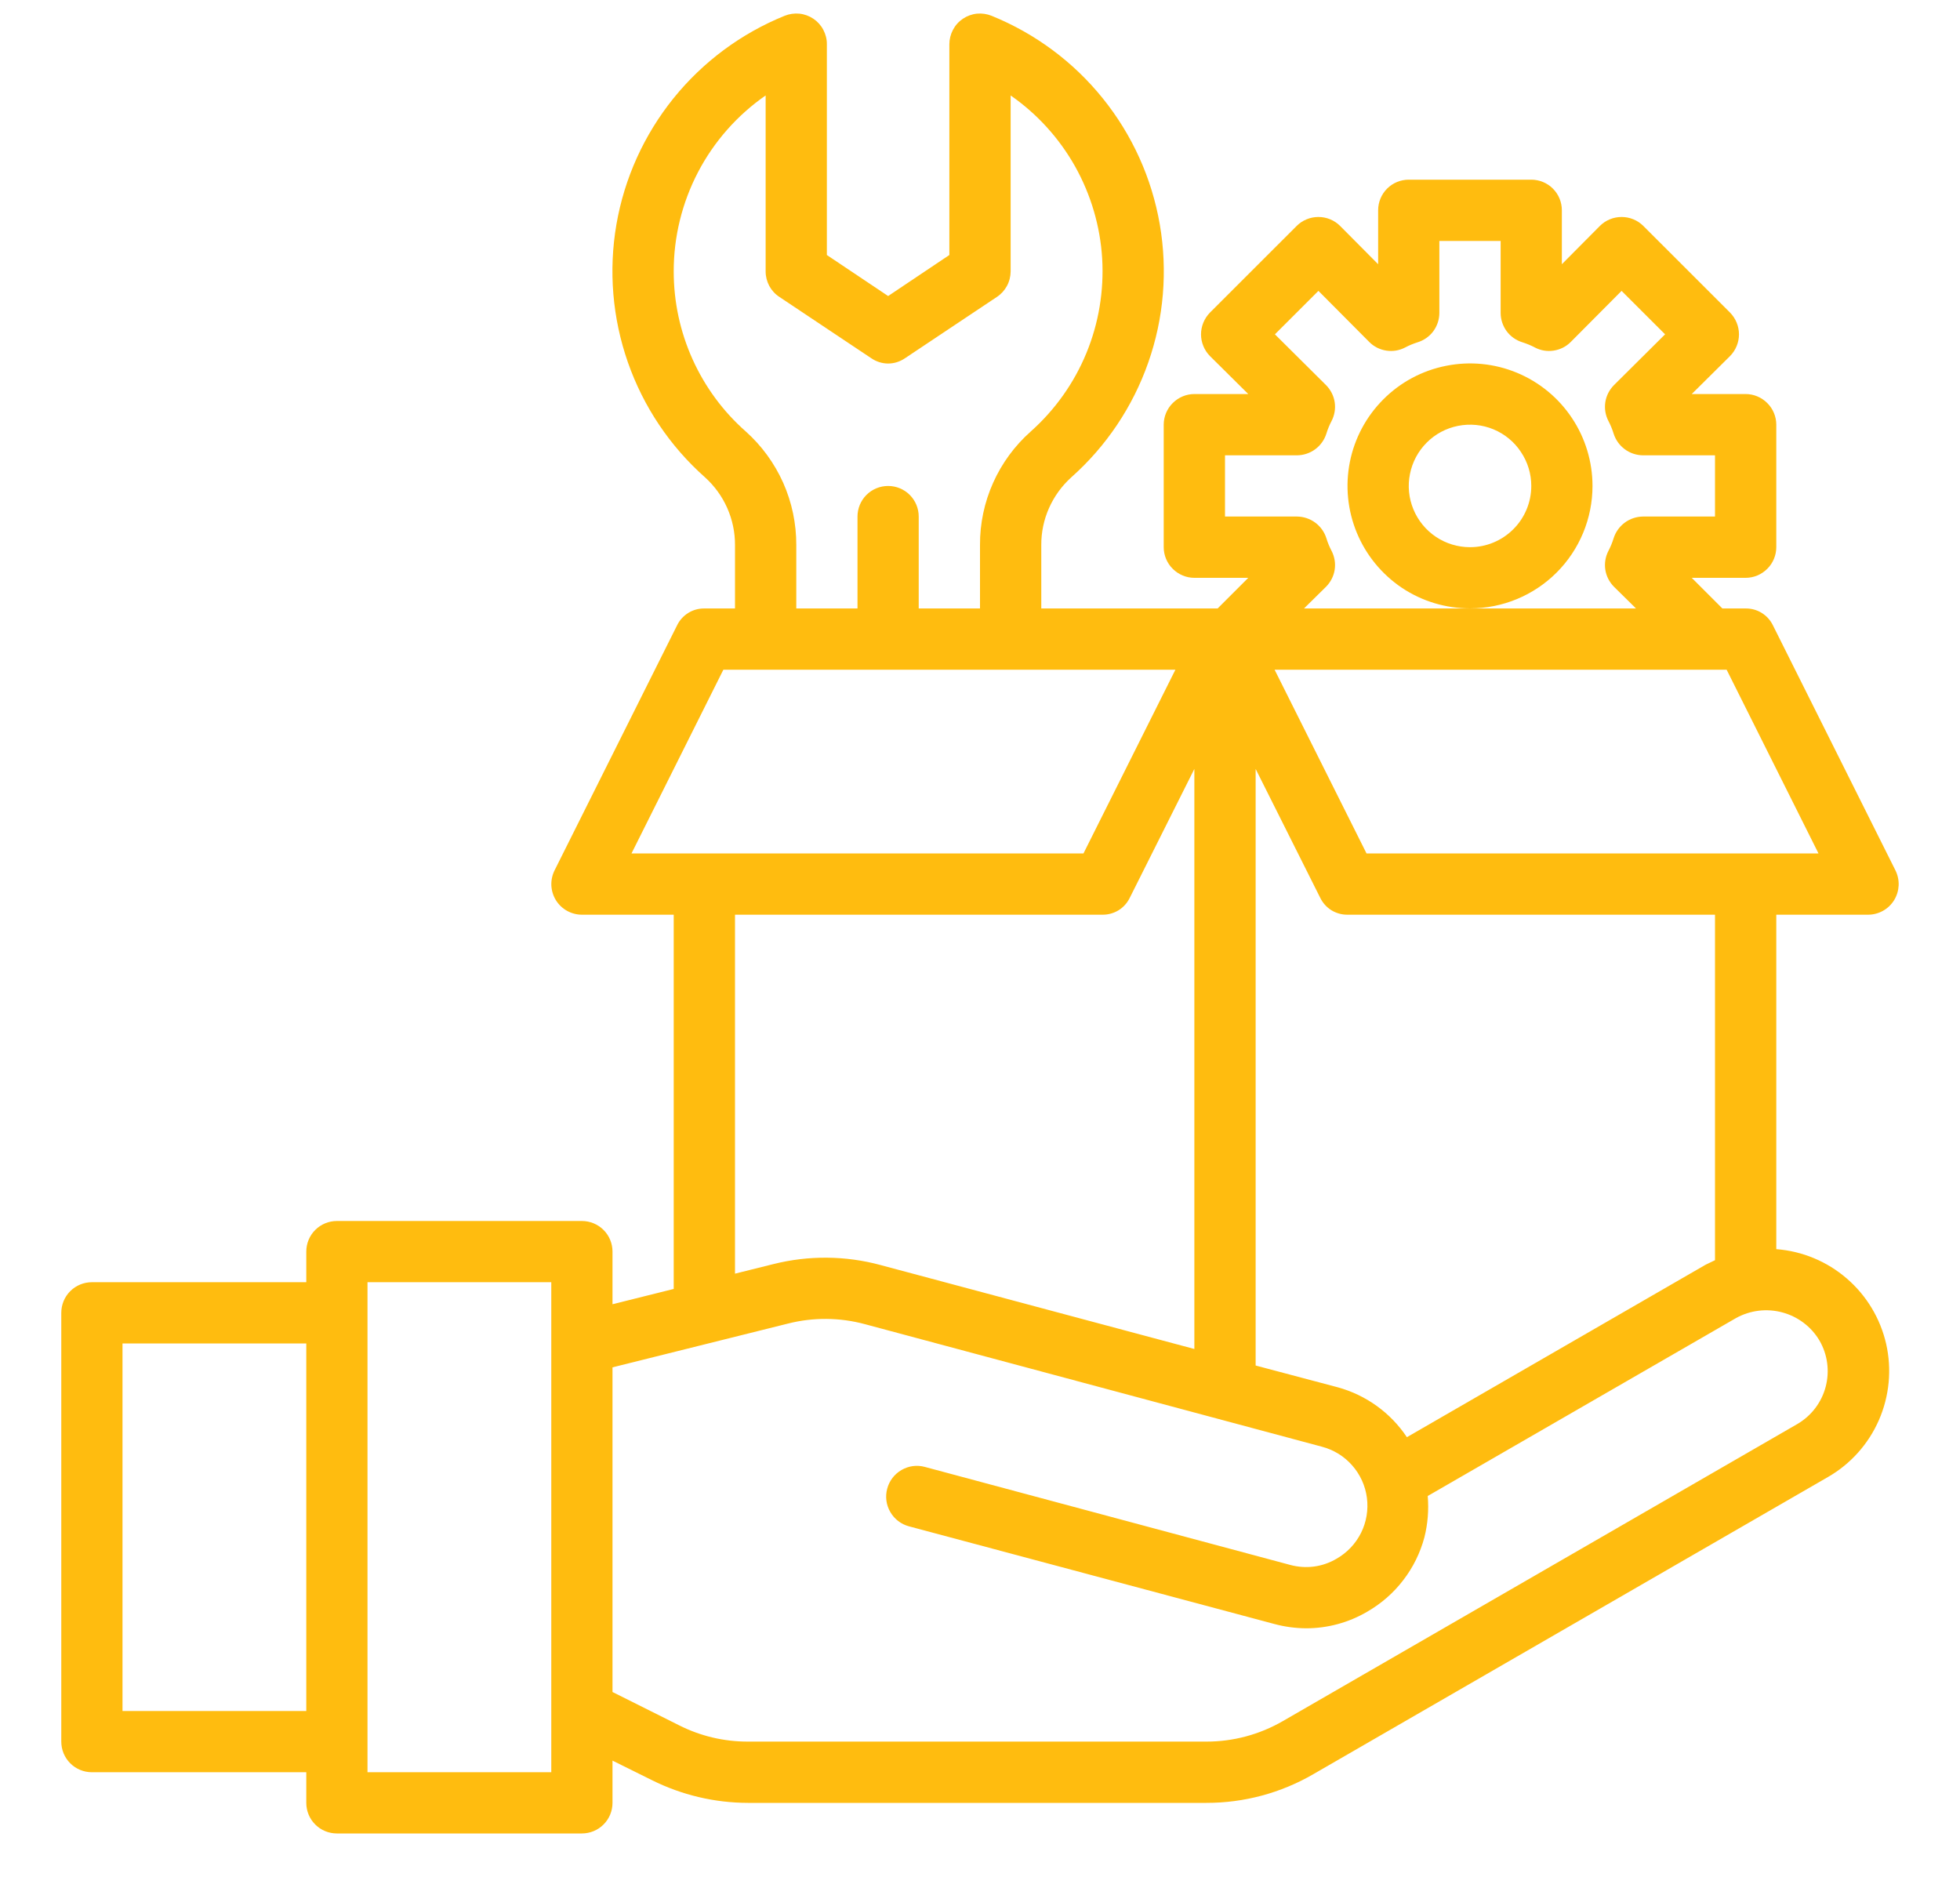 <?xml version="1.0" encoding="UTF-8"?> <svg xmlns="http://www.w3.org/2000/svg" width="30" height="29" viewBox="0 0 30 29" fill="none"><path d="M29.011 13.32L27.136 9.57C27.098 9.492 27.039 9.427 26.965 9.381C26.891 9.335 26.806 9.312 26.719 9.313H26.363L25.894 8.844H26.719C26.843 8.844 26.962 8.794 27.05 8.706C27.138 8.619 27.188 8.499 27.188 8.375V6.5C27.188 6.376 27.138 6.256 27.05 6.169C26.962 6.081 26.843 6.031 26.719 6.031H25.894L26.48 5.45C26.567 5.362 26.617 5.242 26.617 5.117C26.617 4.993 26.567 4.873 26.48 4.784L25.153 3.458C25.065 3.37 24.945 3.321 24.82 3.321C24.696 3.321 24.576 3.37 24.488 3.458L23.906 4.044V3.219C23.906 3.094 23.857 2.975 23.769 2.887C23.681 2.799 23.562 2.75 23.438 2.75H21.562C21.438 2.75 21.319 2.799 21.231 2.887C21.143 2.975 21.094 3.094 21.094 3.219V4.044L20.512 3.458C20.424 3.37 20.304 3.321 20.18 3.321C20.055 3.321 19.935 3.37 19.847 3.458L18.52 4.784C18.433 4.873 18.383 4.993 18.383 5.117C18.383 5.242 18.433 5.362 18.52 5.45L19.106 6.031H18.281C18.157 6.031 18.038 6.081 17.95 6.169C17.862 6.256 17.812 6.376 17.812 6.5V8.375C17.812 8.499 17.862 8.619 17.95 8.706C18.038 8.794 18.157 8.844 18.281 8.844H19.106L18.637 9.313H15.938V8.342C15.937 8.147 15.977 7.954 16.057 7.775C16.136 7.597 16.252 7.437 16.397 7.306C16.933 6.83 17.339 6.224 17.576 5.547C17.814 4.869 17.874 4.143 17.752 3.435C17.63 2.728 17.33 2.064 16.879 1.505C16.429 0.946 15.843 0.512 15.178 0.242C15.107 0.213 15.029 0.202 14.953 0.209C14.876 0.217 14.802 0.244 14.738 0.287C14.674 0.33 14.622 0.388 14.586 0.457C14.55 0.525 14.531 0.601 14.531 0.678V3.903L13.594 4.531L12.656 3.903V0.678C12.657 0.601 12.638 0.525 12.602 0.457C12.566 0.388 12.514 0.33 12.45 0.287C12.386 0.244 12.312 0.217 12.235 0.209C12.158 0.202 12.081 0.213 12.009 0.242C11.344 0.512 10.759 0.946 10.308 1.505C9.858 2.064 9.557 2.728 9.435 3.435C9.313 4.143 9.374 4.869 9.611 5.547C9.848 6.224 10.254 6.83 10.791 7.306C10.936 7.437 11.052 7.597 11.131 7.775C11.21 7.954 11.251 8.147 11.25 8.342V9.313H10.781C10.694 9.312 10.609 9.335 10.535 9.381C10.461 9.427 10.402 9.492 10.364 9.57L8.489 13.32C8.453 13.392 8.436 13.471 8.439 13.551C8.443 13.631 8.466 13.708 8.508 13.777C8.55 13.845 8.608 13.901 8.678 13.94C8.748 13.979 8.826 14 8.906 14H10.312V19.728L9.375 19.962V19.156C9.375 19.032 9.326 18.913 9.238 18.825C9.15 18.737 9.031 18.688 8.906 18.688H5.156C5.032 18.688 4.913 18.737 4.825 18.825C4.737 18.913 4.688 19.032 4.688 19.156V19.625H1.406C1.282 19.625 1.163 19.674 1.075 19.762C0.987 19.85 0.938 19.969 0.938 20.094V26.656C0.938 26.781 0.987 26.9 1.075 26.988C1.163 27.076 1.282 27.125 1.406 27.125H4.688V27.594C4.688 27.718 4.737 27.837 4.825 27.925C4.913 28.013 5.032 28.062 5.156 28.062H8.906C9.031 28.062 9.15 28.013 9.238 27.925C9.326 27.837 9.375 27.718 9.375 27.594V26.947L9.98 27.247C10.436 27.474 10.938 27.593 11.447 27.594H18.464C19.04 27.595 19.607 27.443 20.105 27.153L27.98 22.606C28.326 22.407 28.599 22.101 28.759 21.735C28.919 21.368 28.958 20.96 28.87 20.57C28.781 20.18 28.57 19.829 28.267 19.568C27.965 19.307 27.586 19.149 27.188 19.119V14H28.594C28.674 14 28.752 13.979 28.822 13.94C28.892 13.901 28.95 13.845 28.992 13.777C29.034 13.708 29.057 13.631 29.061 13.551C29.064 13.471 29.047 13.392 29.011 13.32ZM4.688 26.188H1.875V20.562H4.688V26.188ZM8.438 27.125H5.625V19.625H8.438V27.125ZM18.75 7.906V6.969H19.852C19.952 6.968 20.05 6.936 20.131 6.876C20.212 6.816 20.272 6.732 20.302 6.636C20.322 6.57 20.349 6.505 20.381 6.444C20.427 6.355 20.444 6.254 20.429 6.156C20.414 6.057 20.367 5.966 20.297 5.895L19.514 5.117L20.18 4.452L20.958 5.234C21.028 5.305 21.12 5.351 21.218 5.366C21.317 5.382 21.418 5.365 21.506 5.319C21.568 5.286 21.632 5.26 21.698 5.239C21.795 5.209 21.879 5.15 21.939 5.069C21.998 4.988 22.031 4.89 22.031 4.789V3.688H22.969V4.789C22.969 4.89 23.002 4.988 23.061 5.069C23.121 5.15 23.205 5.209 23.302 5.239C23.368 5.26 23.432 5.286 23.494 5.319C23.582 5.365 23.683 5.382 23.782 5.366C23.88 5.351 23.972 5.305 24.042 5.234L24.82 4.452L25.486 5.117L24.703 5.895C24.633 5.966 24.586 6.057 24.571 6.156C24.556 6.254 24.573 6.355 24.619 6.444C24.651 6.505 24.678 6.57 24.698 6.636C24.728 6.732 24.788 6.816 24.869 6.876C24.95 6.936 25.048 6.968 25.148 6.969H26.25V7.906H25.148C25.048 7.907 24.95 7.939 24.869 7.999C24.788 8.059 24.728 8.143 24.698 8.239C24.678 8.305 24.651 8.37 24.619 8.431C24.573 8.52 24.556 8.621 24.571 8.719C24.586 8.818 24.633 8.909 24.703 8.98L25.041 9.313H19.959L20.297 8.98C20.367 8.909 20.414 8.818 20.429 8.719C20.444 8.621 20.427 8.52 20.381 8.431C20.349 8.37 20.322 8.305 20.302 8.239C20.272 8.143 20.212 8.059 20.131 7.999C20.05 7.939 19.952 7.907 19.852 7.906H18.75ZM19.219 11.769L20.208 13.742C20.246 13.82 20.305 13.886 20.379 13.932C20.453 13.977 20.538 14.001 20.625 14H26.25V19.288C26.203 19.311 26.152 19.334 26.105 19.358L21.534 21.997C21.285 21.623 20.909 21.352 20.475 21.233L19.219 20.9V11.769ZM10.312 4.156C10.311 3.627 10.439 3.105 10.684 2.635C10.929 2.166 11.284 1.763 11.719 1.461V4.156C11.719 4.233 11.739 4.309 11.775 4.377C11.812 4.445 11.865 4.503 11.93 4.545L13.336 5.483C13.412 5.535 13.502 5.564 13.594 5.564C13.686 5.564 13.776 5.535 13.852 5.483L15.258 4.545C15.322 4.503 15.375 4.445 15.412 4.377C15.449 4.309 15.468 4.233 15.469 4.156V1.461C15.876 1.744 16.213 2.116 16.456 2.548C16.698 2.981 16.84 3.462 16.87 3.957C16.899 4.452 16.817 4.947 16.628 5.405C16.439 5.864 16.148 6.273 15.778 6.603C15.532 6.821 15.335 7.089 15.201 7.389C15.067 7.688 14.998 8.014 15 8.342V9.313H14.062V7.906C14.062 7.782 14.013 7.663 13.925 7.575C13.837 7.487 13.718 7.438 13.594 7.438C13.469 7.438 13.35 7.487 13.262 7.575C13.174 7.663 13.125 7.782 13.125 7.906V9.313H12.188V8.342C12.189 8.014 12.121 7.689 11.988 7.39C11.854 7.09 11.659 6.822 11.414 6.603C11.067 6.297 10.79 5.92 10.6 5.498C10.41 5.076 10.312 4.619 10.312 4.156ZM9.666 13.062L11.072 10.25H17.991L16.584 13.062H9.666ZM18.281 11.769V20.647L13.481 19.363C12.943 19.217 12.377 19.212 11.836 19.348L11.25 19.494V14H16.875C16.962 14.001 17.047 13.977 17.121 13.932C17.195 13.886 17.254 13.82 17.292 13.742L18.281 11.769ZM27.848 20.516C27.973 20.73 28.007 20.985 27.944 21.225C27.881 21.465 27.725 21.67 27.511 21.795L19.636 26.342C19.28 26.548 18.875 26.657 18.464 26.656H11.447C11.082 26.657 10.723 26.572 10.397 26.408L9.375 25.897V20.928L12.061 20.258C12.447 20.16 12.853 20.163 13.238 20.267L20.231 22.142C20.411 22.189 20.573 22.288 20.696 22.428C20.819 22.567 20.898 22.74 20.922 22.924C20.946 23.108 20.915 23.296 20.832 23.462C20.749 23.628 20.618 23.766 20.456 23.858C20.351 23.92 20.233 23.961 20.112 23.977C19.99 23.993 19.867 23.984 19.748 23.952L14.156 22.452C14.036 22.419 13.907 22.436 13.799 22.499C13.691 22.561 13.612 22.664 13.58 22.784C13.547 22.905 13.564 23.034 13.627 23.142C13.689 23.25 13.792 23.329 13.912 23.361L19.505 24.856C19.664 24.899 19.828 24.921 19.992 24.922C20.32 24.922 20.642 24.835 20.925 24.669C21.139 24.546 21.327 24.383 21.477 24.187C21.628 23.992 21.738 23.768 21.802 23.53C21.854 23.323 21.871 23.109 21.853 22.897L26.573 20.173C26.789 20.054 27.042 20.023 27.28 20.087C27.518 20.151 27.722 20.304 27.848 20.516ZM20.916 13.062L19.509 10.25H26.428L27.834 13.062H20.916Z" fill="#FFBC0F"></path><path d="M24.375 7.438C24.375 7.067 24.265 6.704 24.059 6.396C23.853 6.087 23.56 5.847 23.218 5.705C22.875 5.563 22.498 5.526 22.134 5.599C21.77 5.671 21.436 5.849 21.174 6.112C20.912 6.374 20.733 6.708 20.661 7.072C20.589 7.435 20.626 7.812 20.768 8.155C20.91 8.498 21.15 8.79 21.458 8.997C21.767 9.203 22.129 9.312 22.5 9.312C22.997 9.312 23.474 9.115 23.826 8.763C24.177 8.412 24.375 7.935 24.375 7.438ZM22.5 8.375C22.315 8.375 22.133 8.32 21.979 8.217C21.825 8.114 21.705 7.968 21.634 7.796C21.563 7.625 21.544 7.436 21.581 7.255C21.617 7.073 21.706 6.906 21.837 6.775C21.968 6.643 22.135 6.554 22.317 6.518C22.499 6.482 22.688 6.5 22.859 6.571C23.03 6.642 23.177 6.762 23.279 6.917C23.383 7.071 23.438 7.252 23.438 7.438C23.438 7.686 23.339 7.925 23.163 8.1C22.987 8.276 22.749 8.375 22.5 8.375Z" fill="#FFBC0F"></path></svg> 